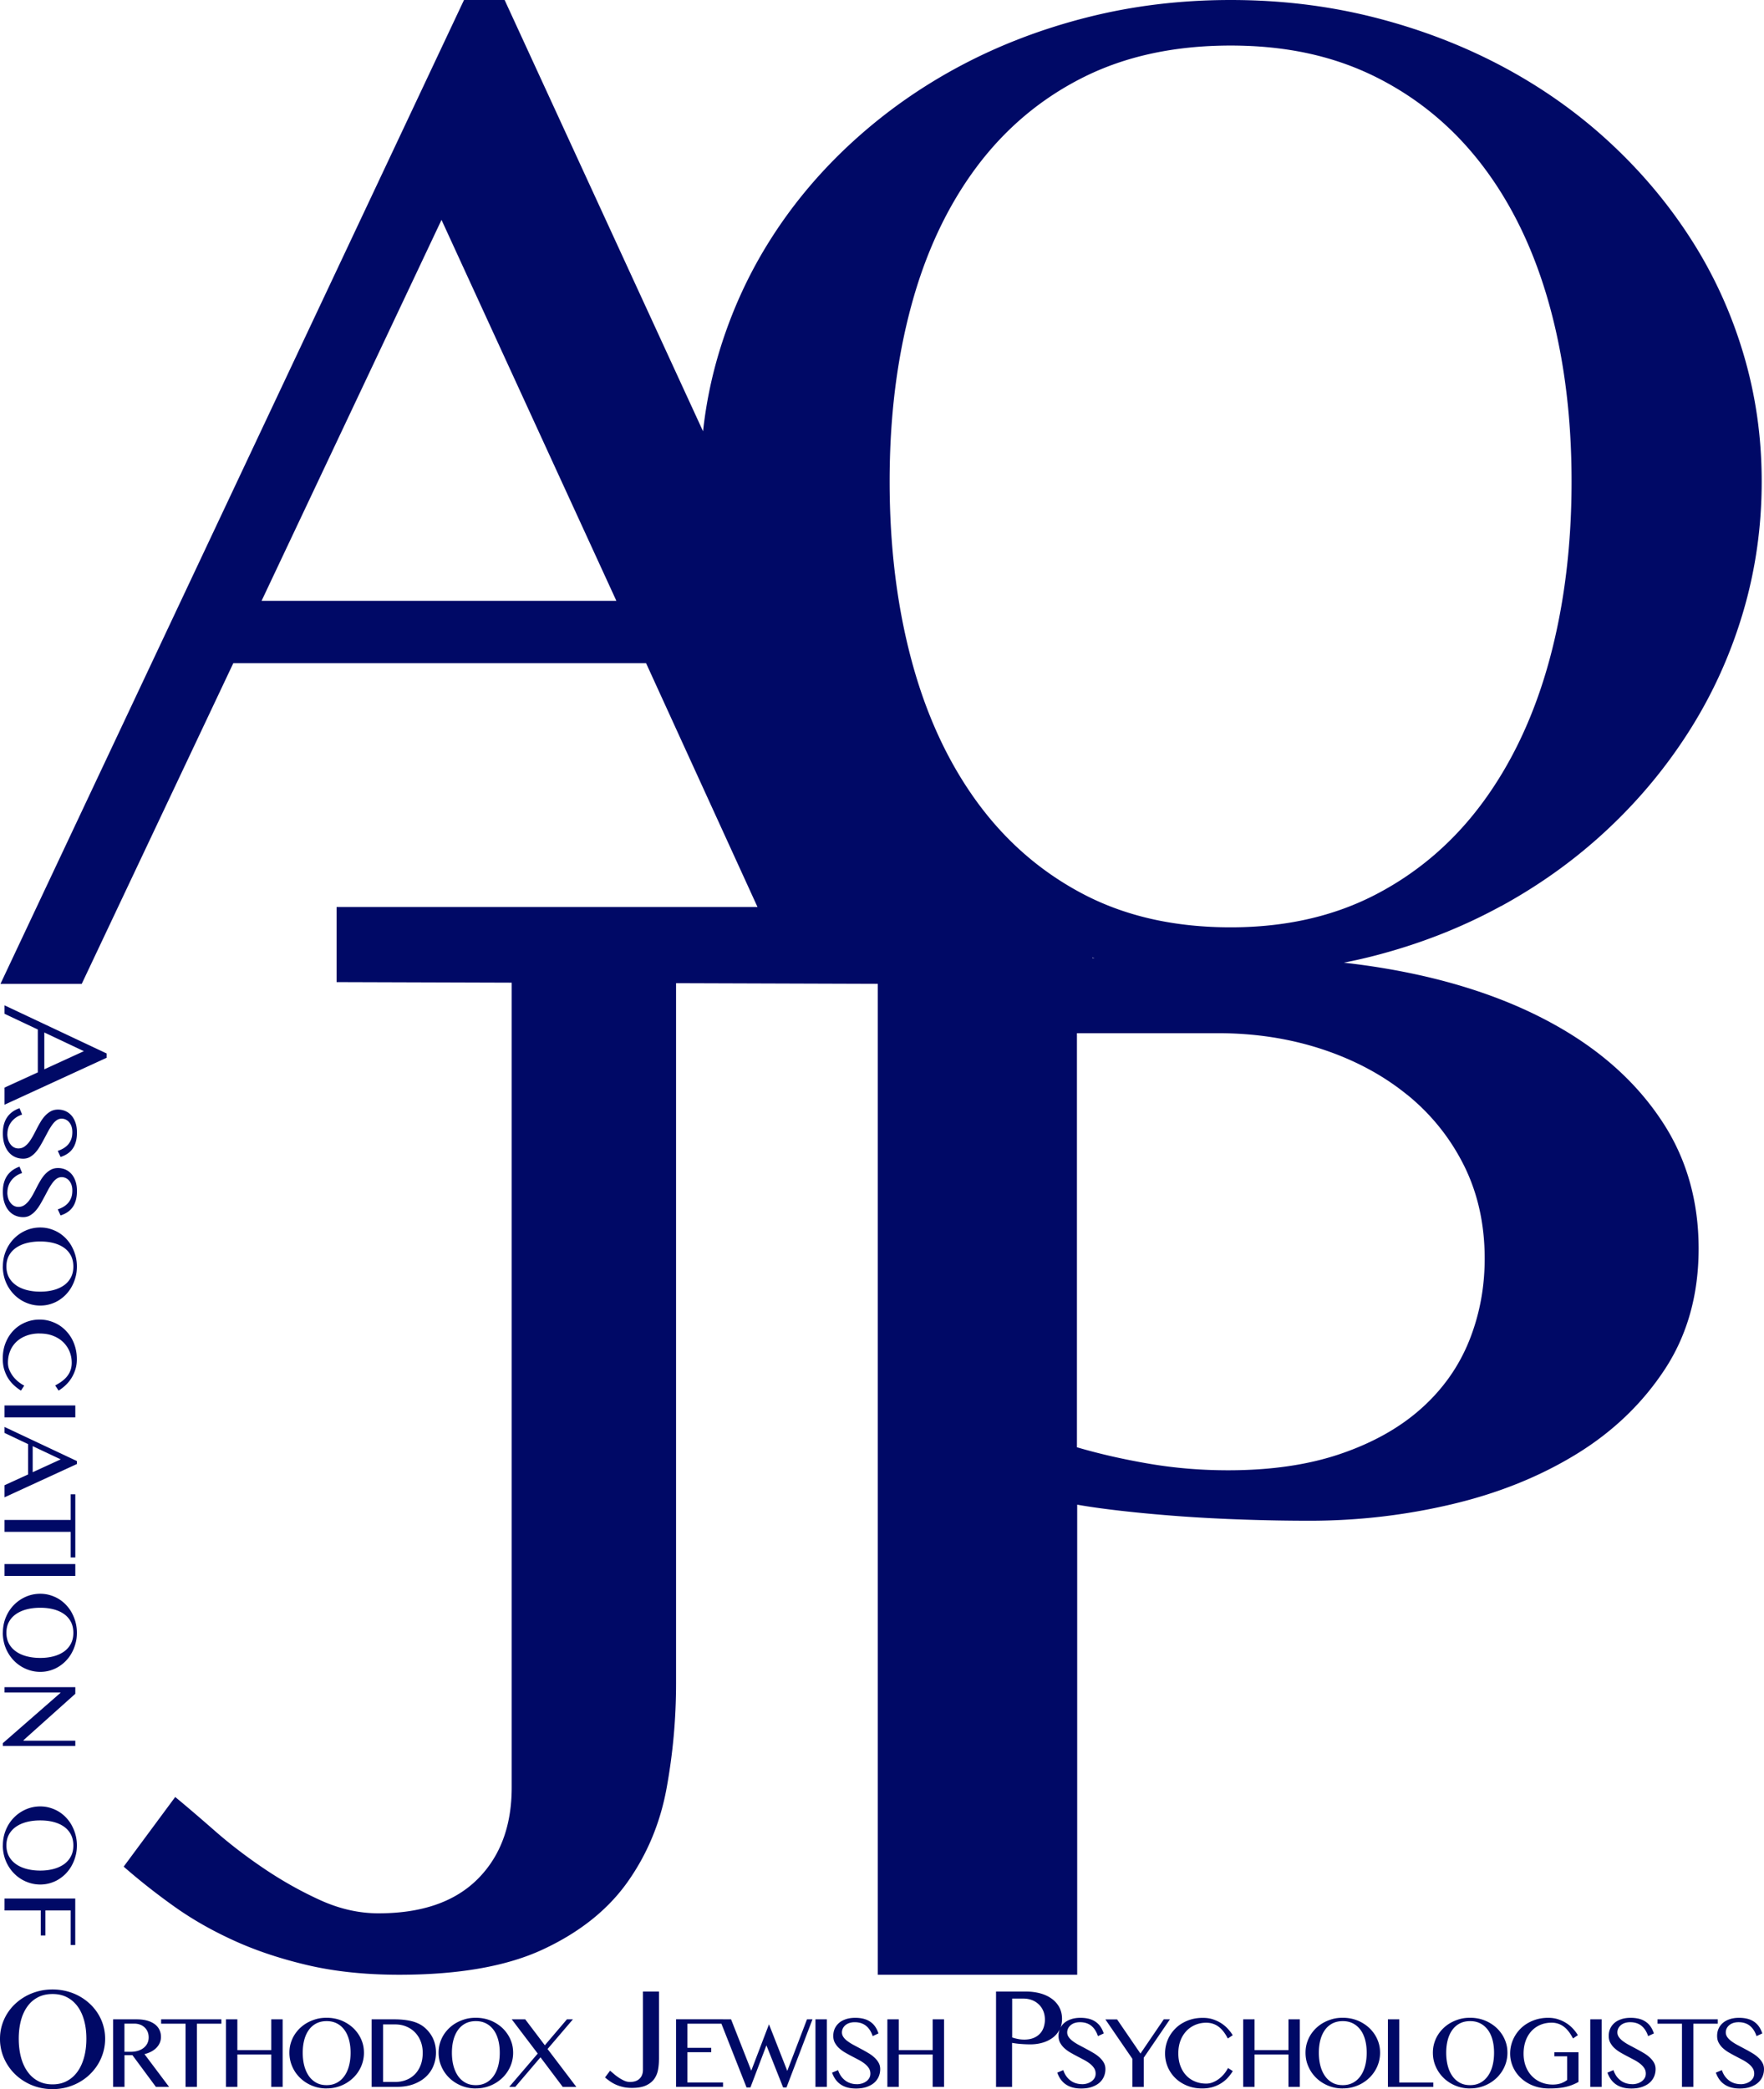 <?xml version="1.0" encoding="UTF-8"?>
<svg data-bbox="0 0 344.32 407.7" viewBox="0 0 344.32 407.7" xmlns="http://www.w3.org/2000/svg" data-type="color">
    <g>
        <path fill="#000966" d="M292.96 176.86c7.69-4.2 14.66-9.22 20.89-15.07 6.23-5.84 11.59-12.33 16.07-19.45s7.93-14.77 10.34-22.95c2.41-8.17 3.61-16.64 3.61-25.41s-1.2-17.03-3.61-25.07-5.85-15.53-10.34-22.47c-4.48-6.94-9.84-13.26-16.07-18.97-6.23-5.71-13.19-10.59-20.89-14.66-7.7-4.06-15.98-7.21-24.85-9.45C259.23 1.12 249.94 0 240.21 0s-19.02 1.12-27.89 3.36c-8.88 2.24-17.13 5.39-24.78 9.45s-14.61 8.95-20.89 14.66-11.64 12.03-16.07 18.97c-4.44 6.94-7.86 14.43-10.27 22.47a85.1 85.1 0 0 0-3.08 15.26L98.5 0h-7.93L.09 192.01h15.86l29.59-62.59h80.57l21.75 47.59H65.7v14.65l34.18.11v157.05c0 7.52-2.23 13.49-6.68 17.92-4.46 4.43-10.9 6.65-19.33 6.65-3.83 0-7.64-.87-11.43-2.6s-7.43-3.78-10.92-6.14c-3.5-2.36-6.73-4.84-9.7-7.45-2.97-2.6-5.51-4.77-7.62-6.51l-10.06 13.59c2.97 2.6 6.2 5.16 9.7 7.66 3.5 2.51 7.4 4.75 11.72 6.72 4.31 1.98 9.13 3.59 14.45 4.84 5.32 1.25 11.28 1.88 17.9 1.88 11.69 0 21.08-1.66 28.17-4.99 7.09-3.32 12.55-7.68 16.39-13.08 3.83-5.4 6.37-11.47 7.62-18.21 1.24-6.74 1.87-13.59 1.87-20.53v-136.7l39.38.13v193.38h38.92v-91.74c2.21.4 5.06.8 8.55 1.2 3.49.4 7.27.75 11.34 1.05 4.07.3 8.32.52 12.74.67 4.42.15 8.67.22 12.74.22 9.42 0 18.67-1.07 27.75-3.22 9.08-2.14 17.19-5.41 24.35-9.8 7.15-4.39 12.91-9.93 17.28-16.61 4.36-6.68 6.55-14.52 6.55-23.5s-2.24-17.14-6.72-24.17-10.65-12.97-18.5-17.81-17.08-8.5-27.66-11c-5.27-1.24-10.73-2.17-16.38-2.8 1.97-.39 3.92-.82 5.85-1.32 8.87-2.28 17.16-5.52 24.85-9.73l-.04.04Zm-241.9-59.61 35.12-74.34 34.13 74.34H51.06Zm223.65 96.42c4.71 3.84 8.4 8.46 11.08 13.84 2.67 5.39 4.01 11.42 4.01 18.11 0 5.69-1.02 11.05-3.05 16.09-2.04 5.04-5.15 9.43-9.34 13.17-4.19 3.74-9.42 6.68-15.71 8.83-6.28 2.15-13.61 3.22-21.99 3.22-5.24 0-10.36-.42-15.36-1.27-5-.85-9.72-1.92-14.14-3.22v-80.81h27.57c7.21 0 13.99 1.05 20.33 3.14 6.34 2.1 11.87 5.06 16.58 8.9h.02Zm-61.48-26.71v-.1c.14.03.28.07.42.1h-.42Zm26.98-5.99c-10.95 0-20.56-2.17-28.82-6.51s-15.2-10.39-20.82-18.15c-5.62-7.76-9.84-16.94-12.67-27.54-2.83-10.59-4.25-22.19-4.25-34.8s1.42-23.97 4.25-34.39 7.06-19.38 12.67-26.92c5.62-7.53 12.55-13.38 20.82-17.54 8.26-4.15 17.86-6.23 28.82-6.23s20.27 2.08 28.53 6.23c8.26 4.16 15.22 10 20.89 17.54 5.66 7.53 9.93 16.51 12.81 26.92 2.88 10.41 4.32 21.87 4.32 34.39s-1.44 24.2-4.32 34.8-7.15 19.77-12.81 27.54c-5.66 7.76-12.63 13.82-20.89 18.15-8.26 4.34-17.77 6.51-28.53 6.51ZM20.83 206.42.88 215.59v-3.34l6.5-2.97v-8.37l-6.5-3.07v-1.65l19.94 9.4v.82h.01Zm-12.18-4.93v7.19l7.72-3.54-7.72-3.65Zm-7.22 19.84c0 .34.05.68.14 1.01s.23.63.42.9c.18.26.41.48.68.64s.58.24.93.24c.42 0 .8-.11 1.13-.33s.63-.51.91-.86c.27-.35.53-.76.78-1.21s.49-.92.73-1.39c.24-.47.5-.94.77-1.39.27-.46.57-.86.9-1.21s.7-.64 1.1-.86c.41-.22.87-.33 1.4-.33s1.02.1 1.47.3.84.49 1.17.87.59.85.78 1.41.28 1.2.28 1.92c0 .65-.07 1.24-.21 1.75s-.34.97-.61 1.35c-.27.39-.6.72-1 .99s-.85.49-1.38.66l-.54-1.19c.42-.14.81-.32 1.16-.53.35-.22.65-.47.9-.77s.44-.64.58-1.04c.14-.39.2-.84.2-1.33 0-.44-.06-.82-.18-1.15-.12-.33-.28-.6-.48-.82s-.42-.38-.67-.49-.5-.16-.76-.16c-.36 0-.69.11-1 .33s-.59.52-.85.89c-.27.37-.53.79-.78 1.25s-.5.95-.76 1.43-.52.96-.8 1.43-.58.89-.91 1.26-.69.66-1.08.89c-.39.22-.83.33-1.32.33-.55 0-1.06-.1-1.55-.31-.48-.21-.9-.52-1.26-.94-.36-.42-.64-.93-.85-1.55-.21-.62-.31-1.34-.31-2.16 0-.67.07-1.26.22-1.78s.36-.98.64-1.38.62-.74 1.02-1.03c.4-.29.86-.52 1.37-.7l.51 1.24c-.45.15-.85.34-1.21.59-.35.25-.65.53-.9.86s-.44.69-.57 1.09c-.13.4-.2.82-.2 1.28Zm0 11.41c0 .34.05.68.14 1.01s.23.63.42.9c.18.26.41.48.68.64s.58.24.93.24c.42 0 .8-.11 1.13-.33s.63-.51.91-.86c.27-.35.53-.76.78-1.21s.49-.92.73-1.39c.24-.47.5-.94.77-1.39.27-.46.57-.86.9-1.21s.7-.64 1.1-.86c.41-.22.87-.33 1.4-.33s1.02.1 1.47.3.84.49 1.17.87.59.85.78 1.41.28 1.2.28 1.92c0 .65-.07 1.24-.21 1.75s-.34.97-.61 1.35c-.27.39-.6.72-1 .99s-.85.49-1.38.66l-.54-1.19c.42-.14.81-.32 1.16-.53.35-.22.65-.47.9-.77s.44-.64.58-1.04c.14-.39.2-.84.2-1.33 0-.44-.06-.82-.18-1.15-.12-.33-.28-.6-.48-.82s-.42-.38-.67-.49-.5-.16-.76-.16c-.36 0-.69.11-1 .33s-.59.52-.85.89c-.27.37-.53.79-.78 1.25s-.5.95-.76 1.43-.52.96-.8 1.43-.58.89-.91 1.26-.69.66-1.08.89c-.39.22-.83.33-1.32.33-.55 0-1.06-.1-1.55-.31-.48-.21-.9-.52-1.26-.94-.36-.42-.64-.93-.85-1.55-.21-.62-.31-1.34-.31-2.16 0-.67.07-1.26.22-1.78s.36-.98.64-1.38.62-.74 1.02-1.03c.4-.29.86-.52 1.37-.7l.51 1.24c-.45.15-.85.34-1.21.59-.35.25-.65.53-.9.86s-.44.69-.57 1.09c-.13.4-.2.82-.2 1.28Zm-.87 14.43c0-1.07.19-2.07.57-3s.9-1.73 1.57-2.42c.66-.68 1.44-1.22 2.32-1.61.89-.39 1.83-.59 2.84-.59.66 0 1.3.09 1.91.27.61.18 1.18.43 1.71.75.53.33 1.01.72 1.44 1.18s.81.97 1.11 1.54.55 1.17.72 1.82c.17.65.26 1.34.26 2.05s-.08 1.4-.26 2.05c-.17.65-.41 1.26-.72 1.83s-.68 1.08-1.11 1.54c-.43.46-.92.85-1.44 1.18s-1.1.58-1.71.76-1.25.27-1.91.27-1.31-.09-1.93-.27c-.62-.18-1.2-.43-1.75-.76-.54-.33-1.04-.72-1.48-1.18a7.633 7.633 0 0 1-1.89-3.37 8.11 8.11 0 0 1-.26-2.05h.01Zm.69 0c0 .79.17 1.49.49 2.1.33.61.79 1.12 1.38 1.54s1.29.73 2.09.94 1.69.32 2.65.32 1.82-.11 2.61-.32 1.47-.53 2.05-.94a4.36 4.36 0 0 0 1.33-1.54c.32-.61.47-1.31.47-2.1s-.16-1.51-.47-2.12c-.32-.61-.76-1.12-1.33-1.53s-1.26-.72-2.05-.93c-.79-.21-1.66-.31-2.61-.31s-1.84.1-2.65.31c-.81.21-1.5.52-2.09.93s-1.05.92-1.38 1.53-.49 1.31-.49 2.12Zm6.49 13.06c-.97 0-1.83.15-2.6.44s-1.42.69-1.95 1.2-.94 1.11-1.22 1.81-.42 1.45-.42 2.26c0 .49.09.96.28 1.41s.43.87.73 1.26.64.73 1.02 1.04.76.56 1.15.75l-.63.98c-.47-.28-.91-.62-1.34-1.01s-.81-.84-1.14-1.35-.59-1.09-.79-1.73-.29-1.36-.29-2.15c0-1.15.19-2.19.57-3.12.38-.93.9-1.74 1.55-2.4.65-.67 1.42-1.18 2.29-1.55.87-.36 1.79-.55 2.77-.55.65 0 1.28.08 1.89.25s1.19.41 1.73.72c.54.32 1.03.7 1.48 1.16s.83.97 1.16 1.54c.32.57.57 1.2.75 1.88s.27 1.41.27 2.18-.1 1.42-.3 2.04-.46 1.19-.79 1.7-.7.96-1.13 1.36-.87.74-1.34 1.03l-.67-1.01c1.12-.58 1.94-1.22 2.45-1.94.52-.71.78-1.54.78-2.47 0-.8-.15-1.55-.44-2.24s-.71-1.3-1.25-1.82-1.2-.92-1.97-1.22-1.65-.44-2.62-.44h.02Zm6.96 14.05v2.32H.88v-2.32H14.7Zm.31 11.43-14.13 6.5v-2.36l4.6-2.1v-5.93l-4.6-2.18v-1.17l14.13 6.66v.58Zm-8.63-3.49v5.09l5.47-2.51-5.47-2.58Zm8.32 21.72h-.9v-5H.88v-2.32H13.8v-5h.9v12.33Zm0 1.29v2.32H.88v-2.32H14.7ZM.56 318.65c0-1.07.19-2.07.57-3s.9-1.73 1.57-2.42c.66-.68 1.44-1.22 2.32-1.61.89-.39 1.83-.59 2.84-.59.66 0 1.3.09 1.91.27s1.18.43 1.71.75c.53.33 1.01.72 1.44 1.18s.81.97 1.11 1.54.55 1.17.72 1.82.26 1.34.26 2.05-.08 1.4-.26 2.05c-.17.65-.41 1.26-.72 1.83a7.46 7.46 0 0 1-1.11 1.54c-.43.46-.92.85-1.44 1.18s-1.1.58-1.71.76c-.61.18-1.25.27-1.91.27s-1.31-.09-1.93-.27-1.2-.43-1.75-.76c-.54-.33-1.04-.72-1.48-1.18a7.633 7.633 0 0 1-1.89-3.37 8.11 8.11 0 0 1-.26-2.05h.01Zm.69 0c0 .79.17 1.49.49 2.1.33.61.79 1.12 1.38 1.54s1.29.73 2.09.94 1.69.32 2.65.32 1.82-.11 2.61-.32c.79-.21 1.47-.53 2.05-.94a4.36 4.36 0 0 0 1.33-1.54c.32-.61.47-1.31.47-2.1s-.16-1.51-.47-2.12c-.32-.61-.76-1.12-1.33-1.53s-1.26-.72-2.05-.93-1.66-.31-2.61-.31-1.84.1-2.65.31-1.5.52-2.09.93-1.05.92-1.38 1.53-.49 1.31-.49 2.12Zm13.45 10.6v1.3L4.59 339.6v.1H14.7v1.02H.56v-.54l11.23-9.8v-.08H.88v-1.05H14.7ZM.56 360.15c0-1.07.19-2.07.57-3s.9-1.73 1.57-2.42c.66-.68 1.44-1.22 2.32-1.61.89-.39 1.83-.59 2.84-.59.66 0 1.3.09 1.91.27s1.18.43 1.71.75c.53.33 1.01.72 1.44 1.18s.81.97 1.11 1.54.55 1.17.72 1.82.26 1.34.26 2.05-.08 1.4-.26 2.05c-.17.65-.41 1.26-.72 1.83a7.46 7.46 0 0 1-1.11 1.54c-.43.46-.92.85-1.44 1.18s-1.1.58-1.71.76c-.61.18-1.25.27-1.91.27s-1.31-.09-1.93-.27-1.2-.43-1.75-.76c-.54-.33-1.04-.72-1.48-1.18a7.633 7.633 0 0 1-1.89-3.37 8.11 8.11 0 0 1-.26-2.05h.01Zm.69 0c0 .79.17 1.49.49 2.1.33.61.79 1.12 1.38 1.54s1.29.73 2.09.94 1.69.32 2.65.32 1.82-.11 2.61-.32c.79-.21 1.47-.53 2.05-.94a4.36 4.36 0 0 0 1.33-1.54c.32-.61.47-1.31.47-2.1s-.16-1.51-.47-2.12c-.32-.61-.76-1.12-1.33-1.53s-1.26-.72-2.05-.93-1.66-.31-2.61-.31-1.84.1-2.65.31-1.5.52-2.09.93-1.05.92-1.38 1.53-.49 1.31-.49 2.12Zm13.45 19.42h-.9v-6.74H8.86v4.88h-.9v-4.88H.88v-2.32h13.81v9.06Zm-4.44 28.13c-1.44 0-2.79-.26-4.03-.77s-2.33-1.22-3.26-2.11a9.96 9.96 0 0 1-2.18-3.13 9.3 9.3 0 0 1-.79-3.82c0-.89.12-1.75.36-2.57.24-.82.58-1.59 1.02-2.3.44-.71.97-1.36 1.59-1.94.62-.58 1.31-1.08 2.07-1.5s1.58-.74 2.46-.97 1.8-.34 2.76-.34 1.88.12 2.76.34c.88.23 1.7.55 2.46.97.76.42 1.45.92 2.07 1.5s1.15 1.23 1.59 1.94.79 1.48 1.02 2.3c.24.82.36 1.68.36 2.57s-.12 1.77-.36 2.6c-.24.84-.58 1.62-1.02 2.35s-.98 1.39-1.59 1.99c-.62.6-1.31 1.11-2.07 1.54-.76.43-1.58.76-2.46 1-.88.23-1.8.35-2.76.35Zm0-.93c1.07 0 2.01-.22 2.83-.67.82-.44 1.51-1.06 2.07-1.86.56-.79.98-1.74 1.27-2.82.29-1.08.43-2.27.43-3.56s-.14-2.46-.43-3.52c-.29-1.07-.71-1.99-1.27-2.76-.56-.77-1.25-1.37-2.07-1.8s-1.76-.64-2.83-.64-2.04.21-2.86.64c-.82.43-1.51 1.02-2.06 1.8-.56.77-.98 1.69-1.26 2.76s-.42 2.24-.42 3.52.14 2.48.42 3.56c.28 1.08.7 2.03 1.26 2.82.56.8 1.24 1.42 2.06 1.86.82.45 1.77.67 2.86.67Zm11.82-12.69h4.57c.79 0 1.48.08 2.08.25s1.09.41 1.49.71.7.67.9 1.09.3.88.3 1.38c0 .41-.08.79-.23 1.15-.16.36-.37.68-.66.97-.28.29-.62.54-1.02.75s-.83.37-1.31.49l4.8 6.39h-2.57l-4.58-6.19H24.3v6.19h-2.22v-13.18Zm2.21 6.33h1.28c.5 0 .96-.07 1.38-.2s.79-.32 1.09-.56.55-.54.72-.88.26-.73.26-1.16c0-.4-.07-.76-.2-1.09a2.52 2.52 0 0 0-1.46-1.4 3.1 3.1 0 0 0-1.12-.2h-1.95v5.5Zm18.92-6.33v.85h-4.77v12.33h-2.22v-12.33h-4.77v-.85h11.76Zm3.12 6.86v6.32h-2.22v-13.18h2.22v6h6.62v-6h2.22v13.18h-2.22v-6.32h-6.62Zm17.43 6.63c-1.02 0-1.97-.18-2.86-.55s-1.65-.86-2.31-1.5-1.17-1.37-1.54-2.22c-.37-.84-.56-1.75-.56-2.71 0-.63.08-1.24.25-1.82.17-.58.41-1.13.72-1.63s.69-.96 1.13-1.38c.44-.41.93-.77 1.47-1.06s1.12-.52 1.74-.69 1.28-.24 1.96-.24 1.33.08 1.96.24 1.2.39 1.74.69 1.03.65 1.47 1.06c.44.42.81.87 1.13 1.38.31.5.56 1.05.73 1.63.17.58.25 1.19.25 1.82a6.644 6.644 0 0 1-.98 3.51c-.31.52-.69.99-1.13 1.41a7.394 7.394 0 0 1-5.17 2.05Zm0-.65c.76 0 1.42-.16 2-.47.58-.31 1.07-.75 1.47-1.32.4-.56.7-1.23.9-2 .2-.77.3-1.61.3-2.53s-.1-1.74-.3-2.5c-.2-.75-.5-1.41-.9-1.95-.4-.55-.89-.97-1.47-1.27s-1.25-.45-2-.45-1.44.15-2.02.45c-.58.3-1.07.73-1.46 1.27-.39.55-.69 1.2-.89 1.95-.2.76-.3 1.59-.3 2.5s.1 1.76.3 2.53.5 1.43.89 2c.39.56.88 1 1.46 1.32.58.32 1.25.47 2.02.47Zm8.79-12.84h4.39c1.35 0 2.52.13 3.49.38s1.79.66 2.44 1.21c.74.64 1.3 1.37 1.67 2.19.37.82.56 1.72.56 2.69s-.17 1.8-.5 2.61c-.33.82-.83 1.53-1.47 2.13s-1.44 1.08-2.4 1.44c-.95.35-2.04.53-3.27.53h-4.92v-13.18h.01Zm2.22 12.22h2.36c.74 0 1.44-.12 2.1-.37a4.77 4.77 0 0 0 1.71-1.09c.49-.48.87-1.08 1.15-1.78.28-.71.42-1.52.42-2.45 0-.81-.13-1.56-.4-2.24a5.18 5.18 0 0 0-1.11-1.75c-.48-.49-1.05-.87-1.7-1.14-.66-.27-1.38-.41-2.16-.41h-2.37v11.24Zm18.11 1.27c-1.02 0-1.97-.18-2.86-.55s-1.65-.86-2.31-1.5-1.17-1.37-1.54-2.22c-.37-.84-.56-1.75-.56-2.71 0-.63.08-1.24.25-1.82.17-.58.41-1.13.72-1.63s.69-.96 1.13-1.38c.44-.41.93-.77 1.47-1.06s1.12-.52 1.74-.69 1.28-.24 1.96-.24 1.33.08 1.96.24 1.2.39 1.74.69 1.03.65 1.47 1.06c.44.42.81.87 1.13 1.38.31.5.56 1.05.73 1.63.17.58.25 1.19.25 1.82a6.644 6.644 0 0 1-.98 3.51c-.31.52-.69.99-1.13 1.41a7.394 7.394 0 0 1-5.17 2.05Zm0-.65c.76 0 1.42-.16 2-.47s1.07-.75 1.47-1.32c.4-.56.7-1.23.9-2 .2-.77.3-1.61.3-2.53s-.1-1.74-.3-2.5c-.2-.75-.5-1.41-.9-1.95-.4-.55-.89-.97-1.47-1.27s-1.25-.45-2-.45-1.44.15-2.02.45c-.58.3-1.07.73-1.46 1.27-.39.55-.69 1.2-.89 1.95-.2.76-.3 1.59-.3 2.5s.1 1.76.3 2.53c.2.77.5 1.43.89 2 .39.56.88 1 1.46 1.32s1.25.47 2.02.47Zm7.68.34H99.4l5.56-6.5-5.07-6.68h2.63l3.83 5.06 4.31-5.06h1.17l-4.95 5.79 5.62 7.4h-2.65l-4.35-5.78-4.93 5.78Zm28.06-5.31c0 .67-.06 1.34-.18 1.99-.12.66-.37 1.25-.74 1.77s-.91.95-1.6 1.27c-.69.32-1.61.48-2.75.48-.65 0-1.23-.06-1.75-.18s-.99-.28-1.41-.47c-.42-.19-.8-.41-1.14-.65s-.66-.49-.95-.74l.98-1.32c.21.17.45.38.74.63s.61.49.95.72.7.43 1.07.6.74.25 1.12.25c.82 0 1.45-.21 1.89-.65.44-.43.65-1.01.65-1.74v-15.25h3.13v13.29h-.01Zm12.51-7.87v.85h-6.95v4.71h4.65v.85h-4.65v5.91h6.95v.85h-9.17v-13.18h9.17Zm1.57 0 3.94 10.02 3.46-9.05 3.57 9.09 3.85-10.06h1.07l-5.07 13.29h-.66l-3.26-8.22-3.12 8.22h-.76l-5.24-13.29h2.22Zm16.47 0h2.22v13.18h-2.22v-13.18Zm8.06 12.66c.32 0 .65-.04.96-.13.32-.09.6-.22.86-.4s.45-.39.61-.65c.15-.25.23-.55.23-.89 0-.4-.1-.76-.31-1.08s-.48-.6-.82-.87c-.34-.26-.72-.51-1.16-.74-.43-.23-.88-.46-1.33-.7-.45-.23-.89-.48-1.33-.73-.43-.25-.82-.54-1.16-.85s-.61-.67-.82-1.05-.31-.83-.31-1.34.09-.97.28-1.4.47-.8.83-1.12.81-.56 1.35-.74c.53-.18 1.15-.27 1.83-.27.62 0 1.18.07 1.67.2s.92.33 1.29.59.69.58.94.95c.26.38.47.81.63 1.31l-1.13.52c-.13-.4-.3-.77-.51-1.11-.21-.33-.45-.62-.74-.86s-.62-.42-.99-.55c-.38-.13-.8-.19-1.27-.19-.42 0-.78.06-1.09.17s-.57.27-.78.46c-.21.19-.36.4-.47.64-.1.24-.15.48-.15.72 0 .34.11.66.32.95s.49.56.85.81c.35.26.75.5 1.2.74l1.37.73c.47.25.92.5 1.37.77.45.26.85.55 1.2.87.35.32.63.66.84 1.03.21.37.32.79.32 1.26 0 .52-.1 1.02-.3 1.48-.2.46-.5.86-.89 1.2-.4.34-.89.61-1.48.81s-1.28.3-2.06.3c-.64 0-1.2-.07-1.7-.21-.5-.14-.94-.34-1.32-.61-.38-.26-.71-.59-.98-.97s-.49-.82-.67-1.31l1.18-.49c.14.43.33.82.56 1.15s.51.62.82.86c.31.24.66.42 1.04.54.38.13.79.19 1.22.19Zm8.2-5.8v6.32h-2.22v-13.18h2.22v6h6.62v-6h2.22v13.18h-2.22v-6.32h-6.62Zm18.99-12.28h5.89c.97 0 1.88.12 2.74.35.85.23 1.59.58 2.22 1.03s1.13 1.01 1.49 1.67.54 1.42.54 2.27-.17 1.58-.53 2.2c-.35.63-.81 1.15-1.39 1.56s-1.23.72-1.96.92-1.47.3-2.23.3c-.33 0-.67 0-1.02-.02-.36-.01-.7-.04-1.02-.06-.33-.03-.63-.06-.91-.1s-.51-.07-.69-.11v8.6h-3.13v-18.61Zm3.13 8.95c.36.12.73.22 1.14.3.4.08.81.12 1.24.12.67 0 1.26-.1 1.77-.3.51-.2.93-.48 1.26-.83.34-.35.59-.76.75-1.24.16-.47.25-.98.25-1.51 0-.63-.11-1.19-.32-1.7s-.51-.94-.89-1.3-.82-.64-1.33-.83-1.05-.29-1.63-.29h-2.22v7.58h-.02Zm13.65 9.13c.32 0 .65-.04.96-.13s.6-.22.86-.4c.25-.18.45-.39.61-.65.15-.25.23-.55.23-.89 0-.4-.1-.76-.31-1.08s-.48-.6-.82-.87c-.34-.26-.72-.51-1.16-.74-.43-.23-.88-.46-1.33-.7-.45-.23-.89-.48-1.33-.73-.43-.25-.82-.54-1.16-.85s-.61-.67-.82-1.05-.31-.83-.31-1.34.09-.97.28-1.4.47-.8.83-1.12c.37-.32.81-.56 1.35-.74.53-.18 1.14-.27 1.83-.27.62 0 1.18.07 1.67.2s.92.33 1.29.59.69.58.94.95.47.81.63 1.31l-1.13.52c-.13-.4-.3-.77-.51-1.11-.21-.33-.45-.62-.74-.86a2.98 2.98 0 0 0-.99-.55c-.38-.13-.8-.19-1.27-.19-.42 0-.78.06-1.09.17s-.57.27-.78.46c-.21.19-.36.4-.47.64-.1.24-.15.48-.15.72 0 .34.11.66.32.95s.49.56.84.81c.35.26.75.5 1.2.74l1.37.73c.47.25.92.5 1.37.77.45.26.85.55 1.2.87.35.32.63.66.84 1.03.21.37.32.79.32 1.26 0 .52-.1 1.02-.3 1.48-.2.46-.5.86-.89 1.2-.4.34-.89.61-1.48.81s-1.28.3-2.06.3c-.64 0-1.2-.07-1.7-.21-.5-.14-.94-.34-1.32-.61-.38-.26-.71-.59-.98-.97s-.49-.82-.67-1.31l1.18-.49c.14.43.33.82.56 1.15.24.34.51.62.82.86.31.24.66.42 1.04.54s.79.19 1.22.19h.01Zm6.84-12.66 4.57 6.68 4.55-6.68h1.2l-5.11 7.49v5.7h-2.22v-5.49l-5.27-7.69h2.28Zm11.96 6.64c0 .92.14 1.75.42 2.48s.66 1.35 1.15 1.86c.49.51 1.06.89 1.72 1.16s1.38.4 2.16.4c.46 0 .91-.09 1.34-.27s.83-.41 1.2-.7.7-.61.99-.97c.29-.36.53-.73.72-1.1l.93.6c-.27.44-.59.87-.96 1.28-.37.41-.8.77-1.29 1.08-.49.31-1.04.57-1.65.75s-1.3.28-2.05.28c-1.09 0-2.09-.18-2.98-.55s-1.66-.86-2.29-1.48-1.13-1.35-1.48-2.18a6.72 6.72 0 0 1-.52-2.64c0-.62.08-1.22.24-1.8.16-.59.39-1.14.69-1.65.3-.51.67-.98 1.1-1.41.43-.43.92-.8 1.47-1.1.55-.31 1.14-.55 1.79-.72s1.34-.25 2.08-.25 1.35.09 1.94.28 1.13.44 1.62.75.92.67 1.3 1.08c.38.41.71.83.98 1.28l-.96.64c-.55-1.07-1.17-1.85-1.85-2.34-.68-.49-1.47-.74-2.36-.74-.76 0-1.47.14-2.14.42-.66.28-1.24.68-1.73 1.19a5.68 5.68 0 0 0-1.16 1.88c-.28.74-.42 1.57-.42 2.5Zm14.88.22v6.32h-2.22v-13.18h2.22v6h6.62v-6h2.22v13.18h-2.22v-6.32h-6.62Zm17.22 6.63c-1.02 0-1.97-.18-2.86-.55s-1.65-.86-2.31-1.5a6.912 6.912 0 0 1-1.54-2.22c-.38-.84-.56-1.75-.56-2.71 0-.63.08-1.24.25-1.82.17-.58.41-1.13.72-1.63s.69-.96 1.13-1.38c.44-.41.93-.77 1.47-1.06s1.12-.52 1.74-.69 1.28-.24 1.96-.24 1.34.08 1.96.24 1.2.39 1.74.69 1.03.65 1.47 1.06c.44.42.81.87 1.13 1.38.31.5.56 1.05.73 1.63.17.58.25 1.19.25 1.82a6.644 6.644 0 0 1-.98 3.51c-.32.52-.69.99-1.13 1.41s-.93.79-1.47 1.09a7.394 7.394 0 0 1-3.7.96Zm0-.65c.76 0 1.42-.16 2-.47s1.07-.75 1.47-1.32c.4-.56.7-1.23.9-2 .2-.77.3-1.61.3-2.53s-.1-1.74-.3-2.5c-.2-.75-.5-1.41-.9-1.95s-.89-.97-1.47-1.27-1.25-.45-2-.45-1.44.15-2.02.45c-.58.3-1.07.73-1.46 1.27-.39.55-.69 1.2-.89 1.95-.2.76-.3 1.59-.3 2.5s.1 1.76.3 2.53c.2.77.5 1.43.89 2 .39.56.88 1 1.46 1.32s1.25.47 2.02.47Zm8.81-12.84h2.22v12.33h6.64v.85h-8.86v-13.18Zm16.05 13.49c-1.02 0-1.97-.18-2.86-.55s-1.65-.86-2.31-1.5a6.912 6.912 0 0 1-1.54-2.22c-.38-.84-.56-1.75-.56-2.71 0-.63.08-1.24.25-1.82.17-.58.41-1.13.72-1.63s.69-.96 1.13-1.38c.44-.41.93-.77 1.47-1.06s1.12-.52 1.74-.69 1.28-.24 1.96-.24 1.34.08 1.96.24 1.2.39 1.74.69 1.03.65 1.47 1.06c.44.42.81.87 1.13 1.38.31.5.56 1.05.73 1.63.17.58.25 1.19.25 1.82a6.644 6.644 0 0 1-.98 3.51c-.32.52-.69.99-1.13 1.41s-.93.79-1.47 1.09a7.394 7.394 0 0 1-3.7.96Zm0-.65c.76 0 1.42-.16 2-.47s1.07-.75 1.47-1.32c.4-.56.7-1.23.9-2 .2-.77.3-1.61.3-2.53s-.1-1.74-.3-2.5c-.2-.75-.5-1.41-.9-1.95s-.89-.97-1.47-1.27-1.25-.45-2-.45-1.44.15-2.02.45c-.58.3-1.07.73-1.46 1.27-.39.55-.69 1.2-.89 1.95-.2.76-.3 1.59-.3 2.5s.1 1.76.3 2.53c.2.77.5 1.43.89 2 .39.56.88 1 1.46 1.32s1.25.47 2.02.47Zm15.92-12.19c-.79 0-1.53.14-2.2.42s-1.25.69-1.74 1.21a5.52 5.52 0 0 0-1.14 1.91c-.27.75-.41 1.58-.41 2.5s.15 1.76.44 2.51.7 1.38 1.21 1.9 1.12.93 1.81 1.21c.7.28 1.44.42 2.24.42.58 0 1.1-.08 1.56-.23.46-.16.88-.38 1.25-.67v-4.62h-2.5v-.79h4.71v5.8c-.38.21-.77.39-1.16.55-.39.16-.81.29-1.27.4-.45.11-.95.19-1.5.24-.54.06-1.16.08-1.85.08-.73 0-1.42-.08-2.08-.24s-1.26-.39-1.82-.69-1.07-.65-1.52-1.07a6.587 6.587 0 0 1-1.88-3c-.17-.58-.26-1.18-.26-1.8s.08-1.22.24-1.8a6.955 6.955 0 0 1 1.81-3.09c.43-.43.93-.8 1.48-1.11s1.15-.55 1.8-.73c.65-.17 1.34-.26 2.07-.26s1.34.09 1.93.28 1.13.44 1.62.75.92.67 1.3 1.08c.38.41.7.83.97 1.28l-.95.64c-.56-1.07-1.17-1.85-1.85-2.34s-1.46-.74-2.34-.74h.03Zm7.53-.65h2.22v13.18h-2.22v-13.18Zm8.18 12.66c.32 0 .65-.04.96-.13s.6-.22.86-.4c.25-.18.45-.39.61-.65.15-.25.23-.55.23-.89 0-.4-.1-.76-.31-1.08s-.48-.6-.82-.87c-.34-.26-.72-.51-1.16-.74-.43-.23-.88-.46-1.33-.7-.45-.23-.89-.48-1.33-.73-.43-.25-.82-.54-1.16-.85s-.61-.67-.82-1.05-.31-.83-.31-1.34.09-.97.28-1.4.47-.8.83-1.12c.37-.32.81-.56 1.35-.74.53-.18 1.14-.27 1.83-.27.62 0 1.18.07 1.67.2s.92.33 1.29.59.69.58.94.95.47.81.63 1.31l-1.13.52c-.13-.4-.3-.77-.51-1.11-.21-.33-.45-.62-.74-.86a2.98 2.98 0 0 0-.99-.55c-.38-.13-.8-.19-1.27-.19-.42 0-.78.06-1.09.17s-.57.27-.78.46-.36.4-.47.64c-.1.24-.15.48-.15.72 0 .34.11.66.32.95.21.29.49.56.84.81.35.26.75.5 1.2.74l1.37.73c.47.25.92.5 1.37.77.45.26.85.55 1.2.87s.63.66.84 1.03.32.79.32 1.26c0 .52-.1 1.02-.3 1.48-.2.46-.5.86-.89 1.2-.4.34-.89.61-1.48.81s-1.28.3-2.06.3c-.64 0-1.2-.07-1.7-.21-.5-.14-.94-.34-1.32-.61-.38-.26-.71-.59-.98-.97s-.49-.82-.67-1.31l1.18-.49c.14.43.33.82.56 1.15.24.34.51.62.82.86s.66.42 1.04.54.79.19 1.22.19h.01Zm16.71-12.66v.85h-4.77v12.33h-2.22v-12.33h-4.77v-.85h11.76Zm4.45 12.66c.32 0 .65-.04.96-.13s.6-.22.86-.4c.25-.18.45-.39.61-.65.15-.25.23-.55.23-.89 0-.4-.1-.76-.31-1.08s-.48-.6-.82-.87c-.34-.26-.72-.51-1.16-.74-.43-.23-.88-.46-1.33-.7-.45-.23-.89-.48-1.33-.73-.43-.25-.82-.54-1.16-.85s-.61-.67-.82-1.05-.31-.83-.31-1.34.09-.97.28-1.4.47-.8.83-1.12c.37-.32.81-.56 1.35-.74.53-.18 1.14-.27 1.83-.27.62 0 1.18.07 1.67.2s.92.33 1.29.59.69.58.94.95.47.81.63 1.31l-1.13.52c-.13-.4-.3-.77-.51-1.11-.21-.33-.45-.62-.74-.86a2.98 2.98 0 0 0-.99-.55c-.38-.13-.8-.19-1.27-.19-.42 0-.78.06-1.09.17s-.57.27-.78.46-.36.4-.47.64c-.1.24-.15.48-.15.72 0 .34.11.66.32.95.21.29.49.56.84.81.35.26.75.5 1.2.74l1.37.73c.47.25.92.5 1.37.77.45.26.85.55 1.2.87s.63.66.84 1.03.32.79.32 1.26c0 .52-.1 1.02-.3 1.48-.2.46-.5.86-.89 1.2-.4.34-.89.61-1.48.81s-1.28.3-2.06.3c-.64 0-1.2-.07-1.7-.21-.5-.14-.94-.34-1.32-.61-.38-.26-.71-.59-.98-.97s-.49-.82-.67-1.31l1.18-.49c.14.43.33.82.56 1.15.24.34.51.62.82.86s.66.42 1.04.54.79.19 1.22.19h.01Z" data-color="1"/>
    </g>
</svg>
